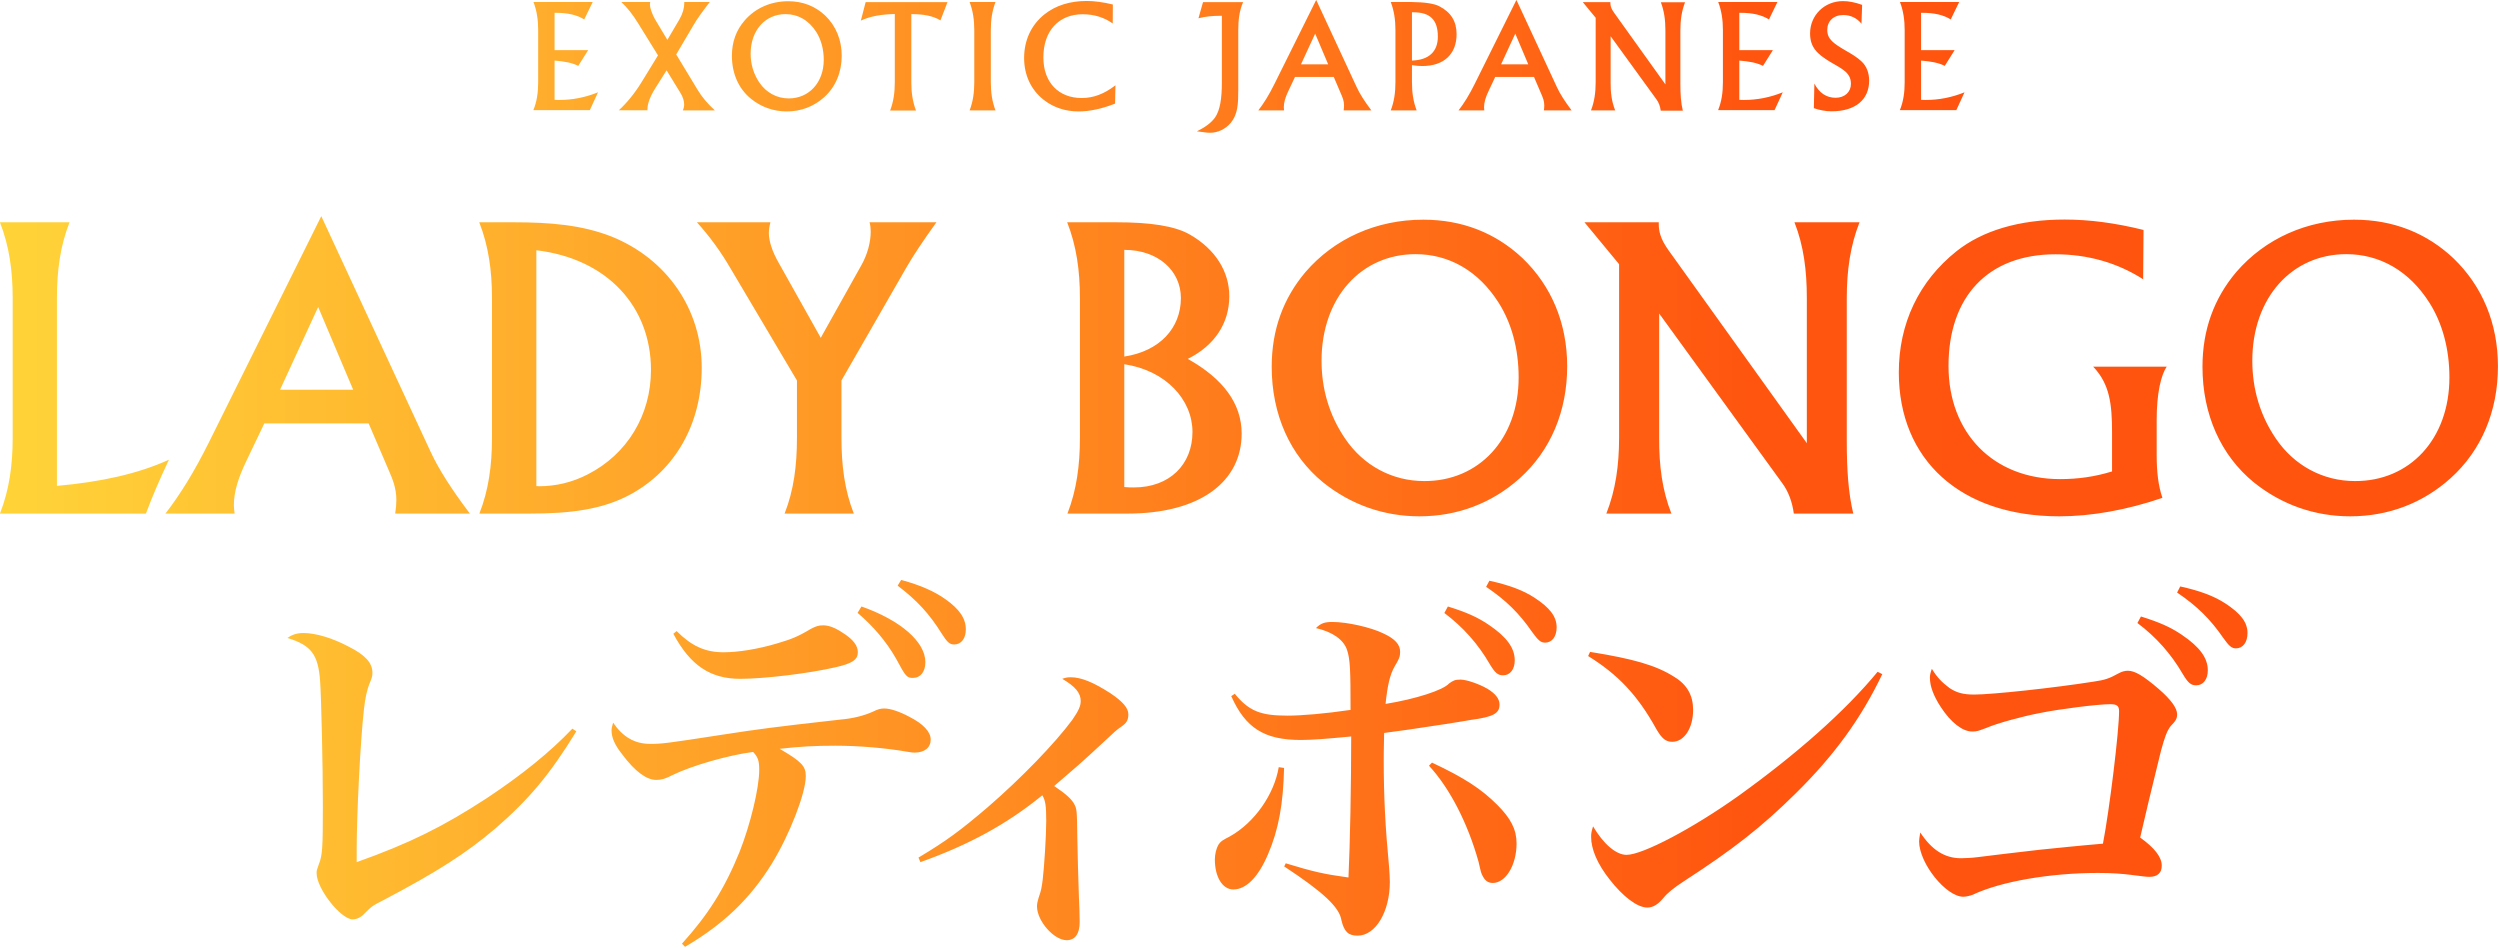 <?xml version="1.0" encoding="UTF-8" standalone="no"?>
<!DOCTYPE svg PUBLIC "-//W3C//DTD SVG 1.1//EN" "http://www.w3.org/Graphics/SVG/1.1/DTD/svg11.dtd">
<svg width="100%" height="100%" viewBox="0 0 857 325" version="1.1" xmlns="http://www.w3.org/2000/svg" xmlns:xlink="http://www.w3.org/1999/xlink" xml:space="preserve" xmlns:serif="http://www.serif.com/" style="fill-rule:evenodd;clip-rule:evenodd;stroke-linejoin:round;stroke-miterlimit:2;">
    <g transform="matrix(1,0,0,1,-202.272,-565.814)">
        <g id="Lady-Bongo-New-Logo-Gray" serif:id="Lady Bongo New Logo Gray" transform="matrix(0.446,0,0,0.446,164.695,528.996)">
            <path d="M128,311.7L128,456C161.7,453 190.1,446.8 214.1,435.9C207,451 201.1,464.6 196.4,477.3L84.2,477.3C91.3,459.3 94,440.3 94,419L94,311.7C94,290.4 91.3,271.5 84.2,253.4L137.7,253.4C130.6,271.4 128,290.4 128,311.7ZM273.2,437.7C267.3,450.1 264,460.8 264,470.8C264,472.9 264.3,475.2 264.6,477.3L211.4,477.3C222.9,462.5 233.9,444.5 244.8,422.6L331.2,248.7L414.9,429.1C421.4,443.3 431.8,459.3 445.4,477.3L388,477.3C388.6,473.5 388.9,469.9 388.9,466.9C388.9,457.4 385.9,450.6 382.7,443.2L367.6,408L287.4,408L273.2,437.7ZM355.7,382.1L328.8,318.5L299.5,382.1L355.7,382.1ZM462.4,419L462.4,311.7C462.4,290.4 459.7,271.5 452.6,253.4L479,253.4C507.4,253.4 531.6,255.5 554.1,264.3C597,281.5 623.6,320.5 623.6,365.2C623.6,408.4 603.2,443.6 569.5,462.2C547.6,474.3 522.5,477.3 491.1,477.3L452.7,477.3C459.8,459.3 462.4,440.3 462.4,419ZM498.2,456.3C511.5,456.3 524.2,453.3 536.1,447.1C566.3,431.7 584.6,401.6 584.6,366.9C584.6,318.4 551.2,281.4 496.5,274.9L496.5,456.2L498.2,456.2L498.2,456.3ZM753.5,260.5C753.5,258.1 753.2,255.5 752.6,253.4L804,253.4C794,267.3 786.3,278.8 781,288L731,375L731,419C731,440.3 733.4,459.2 740.5,477.3L687.3,477.3C694.4,459.3 696.8,440.3 696.8,419L696.8,375L645.6,288.6C638.2,275.9 629.6,264.1 619.9,253.4L676.4,253.4C675.5,256.9 675.2,259.6 675.2,261.7C675.2,267.6 677.6,275.6 682.9,284.8L715.1,342.2L746.2,286.6C751.1,278 753.5,268.5 753.5,260.5ZM914.3,419L914.3,311.7C914.3,290.4 911.6,271.5 904.5,253.4L942.1,253.4C968.1,253.4 987.1,256.1 998.9,262.9C1018.4,274.1 1029.1,291.3 1029.1,310.2C1029.1,330.9 1017.9,348.1 997.2,358.4C1024.7,373.8 1038.6,393 1038.6,415.8C1038.6,452.2 1007.5,477.3 950.8,477.3L904.7,477.3C911.7,459.3 914.3,440.3 914.3,419ZM948.4,456.9C951.1,457.2 953.4,457.2 955.8,457.2C983.3,457.2 1000.8,439.5 1000.8,414.6C1000.8,389.8 980.4,367.3 948.4,362.5L948.4,456.9ZM948.4,356.6C975.6,352.5 991.9,334.7 991.9,311.6C991.9,290.9 974.7,274.6 948.4,274.6L948.4,356.6ZM1252.4,450.1C1231.1,469.3 1204.5,479.4 1175.2,479.4C1148,479.4 1122.6,470.5 1101.3,453.4C1075.9,432.7 1061.7,401.3 1061.7,364.4C1061.7,336 1070.6,311.8 1087.7,291.6C1109.9,265.9 1142.1,251.4 1178.2,251.4C1208.4,251.4 1234.1,261.8 1254.5,281C1276.7,302.3 1288.8,331 1288.8,364.1C1288.8,398.6 1276.1,428.8 1252.4,450.1ZM1251.5,372.6C1251.5,350.4 1245.9,330.6 1236.1,315.2C1220.7,290.9 1198.2,277.9 1172.2,277.9C1130.5,277.9 1100,311.3 1100,359.8C1100,382 1106.2,402.1 1118,419.5C1132.2,440.5 1154.4,452.3 1178.9,452.3C1220.7,452.5 1251.5,420.2 1251.5,372.6ZM1368.9,477.3L1318.9,477.3C1326,459.3 1328.7,440.3 1328.7,419L1328.7,285.6L1302.1,253.4L1359.2,253.4L1359.2,254.9C1359.2,265.8 1365.1,272.6 1371,280.9L1473,423.2L1473,311.7C1473,290.4 1470.6,271.5 1463.5,253.4L1513.5,253.4C1506.4,271.4 1503.7,290.4 1503.7,311.7L1503.7,421.7C1503.7,443.3 1504.9,461.6 1508.7,477.3L1463,477.3C1461.8,468.4 1458.9,460.4 1454.1,453.9L1359.5,323.5L1359.5,419C1359.4,440.3 1361.8,459.3 1368.9,477.3ZM1667,479.4C1591,479.4 1543.7,435.9 1543.7,368.8C1543.7,331.2 1559.1,298.7 1588.1,275.6C1607.9,259.9 1636,251.3 1671.2,251.3C1690.4,251.3 1710.5,254 1731.8,259.3L1731.5,297.2C1711.7,284.5 1688.9,278 1664.1,278C1612.3,278 1581.9,310.5 1581.9,363.8C1581.9,415.6 1616.5,450.8 1667.7,450.8C1681.3,450.8 1694.3,449 1707.6,444.9L1707.6,415C1707.6,393.1 1705.8,377.7 1693.1,364.4L1749.6,364.4C1745.2,370.9 1741.9,384.8 1741.9,405.2L1741.9,432.4C1741.9,445.1 1743.1,455.8 1746.3,465.2C1718.8,474.6 1691.6,479.4 1667,479.4ZM1967.8,450.1C1946.5,469.3 1919.9,479.4 1890.6,479.4C1863.4,479.4 1838,470.5 1816.7,453.4C1791.3,432.7 1777.1,401.3 1777.1,364.4C1777.1,336 1786,311.8 1803.1,291.6C1825.3,265.9 1857.5,251.4 1893.6,251.4C1923.8,251.4 1949.5,261.8 1969.9,281C1992.1,302.3 2004.2,331 2004.2,364.1C2004.2,398.6 1991.5,428.8 1967.8,450.1ZM1966.9,372.6C1966.9,350.4 1961.3,330.6 1951.5,315.2C1936.1,290.9 1913.6,277.9 1887.6,277.9C1845.9,277.9 1815.4,311.3 1815.4,359.8C1815.4,382 1821.6,402.1 1833.4,419.5C1847.6,440.5 1869.8,452.3 1894.3,452.3C1936.2,452.5 1966.9,420.2 1966.9,372.6ZM497.9,145.7L497.9,105.8C497.9,97.9 496.9,90.9 494.3,84.1L539.8,84.1L533.3,97.5C527.8,94 520.5,92.4 511.5,92.4L510.5,92.4L510.5,121.1L536.3,121.1L528.7,133.2C524.3,130.9 518.3,129.7 510.5,129.1L510.5,159.3C511.6,159.3 512.7,159.4 513.8,159.4C524.4,159.4 534.2,157.4 543.9,153.5L537.6,167.2L494.2,167.2C496.9,160.7 497.9,153.6 497.9,145.7ZM633.7,167.4L609.1,167.4C609.8,165.8 610.1,164.2 610.1,162.9C610.1,160.2 609.2,157.3 607.5,154.4L596.6,136.6L587.9,150.4C583.8,156.9 581.9,162.4 581.9,166.4L581.9,167.3L559.9,167.3C566.1,161.6 572.1,154.3 577.5,145.5L590,125.1L574.7,100.4C570.6,93.7 566.3,88.3 561.8,84.1L584,84.1C583.8,85 583.8,85.7 583.8,86.3C583.8,88.2 585,92.9 588.5,98.7L597.2,113.2L606.5,97.4C609,93 610.2,88.7 610.2,85L610.2,84.1L629.8,84.1C624,91.6 619.7,97.6 617.2,102L604,124.4L620.5,151.7C623.7,157.1 628.3,162.4 633.7,167.4ZM717.7,157.3C709.8,164.4 699.9,168.2 689,168.2C678.9,168.2 669.4,164.9 661.5,158.5C652,150.8 646.8,139.2 646.8,125.4C646.8,114.8 650.1,105.8 656.5,98.4C664.7,88.8 676.7,83.5 690.1,83.5C701.3,83.5 710.9,87.3 718.5,94.5C726.7,102.4 731.2,113.1 731.2,125.4C731.2,138.1 726.5,149.4 717.7,157.3ZM717.4,128.5C717.4,120.3 715.3,112.9 711.7,107.2C706,98.2 697.6,93.4 688,93.4C672.5,93.4 661.2,105.8 661.2,123.8C661.2,132 663.5,139.5 667.9,146C673.2,153.8 681.4,158.2 690.5,158.2C705.9,158.2 717.4,146.2 717.4,128.5ZM745.9,98.4L749.6,84.2L812.5,84.2L807.1,98.2C801.3,94.7 793.9,93.4 784.7,93.4L784.7,145.8C784.7,153.7 785.7,160.7 788.3,167.5L768.4,167.5C771,160.8 772,153.8 772,145.8L772,93.3C761.6,93.6 753,95 745.9,98.4ZM845.8,105.8L845.8,145.7C845.8,153.6 846.8,160.6 849.4,167.4L829.5,167.4C832.1,160.7 833.1,153.7 833.1,145.7L833.1,105.8C833.1,97.9 832.1,90.9 829.5,84.1L849.4,84.1C846.8,90.9 845.8,97.9 845.8,105.8ZM913.3,168.2C903.1,168.2 894.1,165.2 886.6,159.4C876.8,151.8 871.4,140.4 871.4,127.1C871.4,113.5 876.9,101.7 886.9,93.7C895.5,86.8 906.5,83.3 919.5,83.3C925.4,83.3 932.1,84.2 939.6,86L939.5,100.6C933,95.9 925,93.5 916.4,93.5C898.2,93.5 886.2,106.1 886.2,126.7C886.2,145.8 897.8,157.9 915.7,157.9C924.7,157.9 933.1,154.7 941.6,148.1L941.3,162.2C931.1,166.2 921.7,168.2 913.3,168.2ZM1036,105.8L1036,151.6C1036,162.5 1035.6,170.4 1030.3,176.9C1026.2,181.8 1020.3,184.6 1014.3,184.6C1013.6,184.6 1012.9,184.6 1012.1,184.5L1004.2,183.5C1010.6,180.3 1015.2,177 1018.2,172.8C1022,167.2 1023.4,158.4 1023.4,145.7L1023.4,94.7L1021.9,94.7C1016.2,94.7 1010.7,95.2 1005.4,96.6L1008.9,84.2L1039.7,84.2C1036.8,90.9 1036,97.9 1036,105.8ZM1074.4,152.7C1072.2,157.3 1071,161.3 1071,165C1071,165.8 1071.1,166.6 1071.2,167.4L1051.4,167.4C1055.7,161.9 1059.8,155.2 1063.8,147.1L1095.9,82.5L1127,149.5C1129.4,154.8 1133.3,160.7 1138.3,167.4L1117,167.4C1117.2,166 1117.3,164.7 1117.3,163.6C1117.3,160.1 1116.2,157.6 1115,154.8L1109.4,141.7L1079.6,141.7L1074.4,152.7ZM1105.1,132L1095.1,108.4L1084.2,132L1105.1,132ZM1190.4,87.3C1199.4,91.9 1203.8,98.9 1203.8,108.8C1203.8,124 1194.2,133.3 1177.5,133.3C1175,133.3 1172.3,133.1 1169.5,132.6L1169.5,145.7C1169.5,153.6 1170.5,160.6 1173.1,167.4L1153.2,167.4C1155.8,160.7 1156.8,153.7 1156.8,145.7L1156.8,105.8C1156.8,97.9 1155.8,90.9 1153.2,84.1L1169.1,84.1C1179.6,84.2 1186.7,85.4 1190.4,87.3ZM1189.4,110.7C1189.4,97.8 1183.5,92 1170.6,92L1169.5,92L1169.5,129.1C1182.5,128.7 1189.4,122.2 1189.4,110.7ZM1228.3,152.7C1226.1,157.3 1224.9,161.3 1224.9,165C1224.9,165.8 1225,166.6 1225.1,167.4L1205.3,167.4C1209.6,161.9 1213.7,155.2 1217.7,147.1L1249.8,82.5L1280.9,149.5C1283.3,154.8 1287.2,160.7 1292.2,167.4L1270.9,167.4C1271.1,166 1271.2,164.7 1271.2,163.6C1271.2,160.1 1270.1,157.6 1268.9,154.8L1263.3,141.7L1233.5,141.7L1228.3,152.7ZM1258.9,132L1248.9,108.4L1238,132L1258.9,132ZM1325.7,167.4L1307.1,167.4C1309.7,160.7 1310.7,153.7 1310.7,145.7L1310.7,96.2L1300.8,84.2L1322,84.2L1322,84.8C1322,88.9 1324.2,91.4 1326.4,94.5L1364.3,147.4L1364.3,106C1364.3,98.1 1363.4,91.1 1360.8,84.3L1379.4,84.3C1376.8,91 1375.8,98 1375.8,106L1375.8,146.9C1375.8,154.9 1376.2,161.7 1377.7,167.6L1360.7,167.6C1360.3,164.3 1359.2,161.3 1357.4,158.9L1322.2,110.4L1322.2,145.9C1322.1,153.6 1323,160.7 1325.7,167.4ZM1408.5,145.7L1408.5,105.8C1408.5,97.9 1407.5,90.9 1404.9,84.1L1450.4,84.1L1443.9,97.5C1438.4,94 1431.2,92.4 1422.1,92.4L1421.1,92.4L1421.1,121.1L1446.9,121.1L1439.3,133.2C1434.9,130.9 1428.9,129.7 1421.1,129.1L1421.1,159.3C1422.2,159.3 1423.3,159.4 1424.4,159.4C1435,159.4 1444.8,157.4 1454.5,153.5L1448.2,167.2L1404.8,167.2C1407.5,160.7 1408.5,153.6 1408.5,145.7ZM1495.1,157.7C1502.1,157.7 1506.9,153.3 1506.9,147C1506.9,138.4 1500.3,135.6 1491.1,130.2C1480.6,123.9 1475.5,118.7 1475.5,108.2C1475.5,94.4 1486.4,83.4 1500.8,83.4C1505.1,83.4 1510,84.3 1515.5,86.3L1515,100.8C1511.5,96.4 1506.6,94.1 1501,94.1C1493.5,94.1 1488.7,98.8 1488.7,105.6C1488.7,112.6 1493.5,115.9 1502.1,121C1506.6,123.6 1511.2,126.1 1515.3,130C1518.9,133.5 1520.9,138.5 1520.9,144.5C1520.9,159 1510.5,168.1 1492,168.1C1487.4,168.1 1482.9,167.2 1478.4,165.7L1478.8,146.8C1482.5,154 1488.1,157.7 1495.1,157.7ZM1548.2,145.7L1548.2,105.8C1548.2,97.9 1547.2,90.9 1544.6,84.1L1590.1,84.1L1583.6,97.5C1578.1,94 1570.9,92.4 1561.8,92.4L1560.8,92.4L1560.8,121.1L1586.6,121.1L1579,133.2C1574.6,130.9 1568.6,129.7 1560.8,129.1L1560.8,159.3C1561.9,159.3 1563,159.4 1564.1,159.4C1574.7,159.4 1584.5,157.4 1594.2,153.5L1587.9,167.2L1544.5,167.2C1547.2,160.7 1548.2,153.6 1548.2,145.7ZM527.2,644.7C507.1,677.5 490.9,697 464.8,719.5C442.9,738.1 420.5,752.6 378.8,774.5C370.2,778.9 369.9,779.2 364.3,784.8C361.9,787.5 358.4,789.2 355.4,789.2C346.2,789.2 327.6,765.6 327.6,753.7C327.6,751.6 327.6,751.6 329.4,746.6C332.1,739.8 332.4,734.2 332.4,701.4C332.4,669.8 331.2,619.3 330.3,606C328.8,585.6 323.5,578.5 305.2,572.9C309,570.2 312.6,569.1 317.6,569.1C326.8,569.1 339.8,572.9 352.5,579.7C364.9,585.9 370.5,592.1 370.5,599.5C370.5,602.2 370.2,603.3 368.7,606.9C366.3,612.5 364.9,619.3 364,627.6C361.3,650.7 358.4,708.9 358.4,735.2L358.4,745.2C399.2,730.7 425.2,717.7 458.3,696.1C485.5,678.1 507.4,660.3 524.2,642.6L527.2,644.7ZM608.4,807.9C628.5,785.7 641.2,765.6 652.7,737.3C661,716.3 667.8,688.2 667.8,674.4C667.8,667.3 666.9,664.6 663.1,660.5C644.2,662.9 615.8,671.1 601.3,678.2C595.7,681.2 592.4,682 588.6,682C581.2,682 572.3,675.5 562.6,662.5C556.7,655.1 554.3,649.5 554.3,643.9C554.3,642.4 554.6,641.2 555.5,638C562.9,648.9 572,654.3 583.9,654.3C593.1,654.3 595.7,654 639.8,647.2C666.4,643.1 679.4,641.3 729.6,635.7C739.9,634.8 748.2,632.7 755.3,629.5C758.8,627.7 761.2,627.1 763.9,627.1C768.6,627.1 775.7,629.5 782.8,633.3C794,638.9 799.6,645.1 799.6,651C799.6,657.2 794.9,661 787.2,661C786.3,661 785.1,661 781.9,660.4C764.8,657.4 743.8,655.7 726.3,655.7C711.2,655.7 699.1,656.3 683.5,658.1C700.3,667.9 703.6,671.4 703.6,679.1C703.6,692.1 691.2,724 677.6,746.2C660.8,773.4 640.4,792.9 610.8,810.3L608.4,807.9ZM604.3,567.6C615.8,579.1 626.2,583.9 640.4,583.9C651.6,583.9 666.7,581.5 681.5,577.1C692.4,573.8 696.6,572.4 707.5,565.9C711.6,563.8 713.4,563.2 717,563.2C721.4,563.2 726.2,565 732.7,569.4C740.1,574.1 743.6,578.9 743.6,583.9C743.6,589.5 739.5,592.5 726.5,595.4C706.4,600.1 671.8,604.3 653.2,604.3C630.2,604.3 614.8,594 601.8,569.7L604.3,567.6ZM746.4,548.7C776.5,559.3 795.5,575.9 795.5,591.5C795.5,598.9 791.7,603.6 786,603.6C781.3,603.6 780.4,602.7 773,588.8C765.6,575.8 755.6,564 743.4,553.6L746.4,548.7ZM776.9,528.3C792,532.4 802.6,537.2 810.9,543.1C821.8,550.8 826.6,557.9 826.6,566.4C826.6,573.2 823.1,577.9 817.7,577.9C814.2,577.9 812.4,576.4 807.9,569.3C798.7,554.5 789,543.9 774.2,532.7L776.9,528.3ZM790.2,741.7C811.5,729 822.7,720.7 843.4,703C869.1,680.8 895.1,653.9 908.4,635.9C913.1,629.1 914.9,625.3 914.9,621.4C914.9,615.2 910.8,610.2 900.7,604.3C903.4,603.4 904.5,603.1 907.2,603.1C915.2,603.1 924.6,606.9 937.9,615.5C947.1,621.7 951.5,626.7 951.5,631.5C951.5,635.9 950.3,638.3 945.9,641.2C942.1,643.9 942.1,643.9 930.8,654.5C914.8,669.3 912.8,671 894.5,686.7C903.7,692.9 907.5,696.5 909.6,700C912,704.4 912,704.4 912.3,727.2C912.6,745.8 912.9,750.5 913.5,771.5C913.8,778 914.1,786 914.1,791.3C914.1,800.2 910.6,805.2 904.1,805.2C894.3,805.2 881.3,790.4 881.3,779.2C881.3,777.4 881.6,775.7 882.5,772.7C884.6,766.8 884.9,764.7 885.7,758.5C886.9,748.5 888.4,724.5 888.4,713.6C888.4,701.8 887.8,697.9 885.4,693.8C858.2,716 829,731.9 791.7,745.2L790.2,741.7ZM1071.2,672.8C1070.6,700 1067.1,720.1 1058.8,739.3C1051.4,756.7 1042,766.2 1032.2,766.2C1023.9,766.2 1018,756.7 1018,743.1C1018,739 1019.2,734.5 1020.7,731.9C1022.5,729.2 1023.4,728.6 1029.6,725.4C1048.5,714.8 1063.6,693.2 1067.1,672.2L1071.2,672.8ZM1033.3,615.8C1044.2,629.1 1053.1,632.6 1073.8,632.6C1084.7,632.6 1102.5,631.1 1122.3,628.2C1122.3,597.5 1122,589.2 1119.6,582.1C1116.9,574.1 1108.4,568.2 1095.7,565.3C1099.5,561.5 1102.5,560.6 1108.4,560.6C1119.6,560.6 1138,564.7 1147.7,569.5C1156.6,573.6 1160.4,578.1 1160.4,583.4C1160.4,587.2 1159.8,588.7 1156.3,594.6C1152.5,601.1 1150.7,609.4 1149.2,623.6C1172.5,619.8 1193.5,613 1198,607.9C1201.3,605.5 1202.7,604.9 1206.9,604.9C1211.3,604.9 1221.1,608.2 1227.6,612C1233.8,615.8 1236.8,619.7 1236.8,624.1C1236.8,630.9 1232.1,633.6 1214.6,635.9C1212.8,636.2 1206.3,637.4 1195.1,639.1C1174.1,642.4 1155.5,645 1148.1,645.9C1147.8,661.6 1147.8,662.4 1147.8,667.2C1147.8,694.7 1149,718.3 1151.9,748.8C1152.2,754.1 1152.5,756.8 1152.5,760.3C1152.5,783.3 1141.6,801.7 1127.7,801.7C1120.6,801.7 1117.4,798.7 1115.3,789.9C1113.8,779.9 1101.4,768.3 1071.3,748.5L1072.5,746.1C1093.8,752.6 1101.8,754.4 1120.7,757C1121.9,731.6 1122.8,685.8 1122.8,648.6C1103.9,650.4 1093,651.3 1084.1,651.3C1056,651.3 1041.5,642.1 1030.6,617.6L1033.3,615.8ZM1184.9,668.7C1210,680.5 1223,689.1 1235.1,701.2C1245.4,711.5 1249.9,720.1 1249.9,730.8C1249.9,747.4 1241.6,761.2 1231.6,761.2C1228.3,761.2 1226,759.7 1224.2,756.5C1222.7,753.8 1222.7,753.8 1220.7,745C1212.4,715.2 1198.5,688.3 1182.6,671.1L1184.9,668.7ZM1197.1,548.7C1211.3,553.1 1220.1,557 1228.7,562.9C1242.3,572.1 1248.5,580.6 1248.5,590.1C1248.5,596.9 1245,601.6 1239.6,601.6C1235.5,601.6 1233.4,599.8 1229.3,593C1220.4,577.6 1208.9,564.6 1194.4,553.7L1197.1,548.7ZM1229,528.9C1244.1,532.2 1255,536.3 1263.6,541.9C1275.4,549.6 1280.7,556.4 1280.7,564.7C1280.7,571.8 1277.2,576.5 1271.8,576.5C1268.5,576.5 1266.5,574.7 1262,568.5C1252,554 1241.9,544 1226.5,533.6L1229,528.9ZM1306.4,583.6C1339.5,588.9 1357.2,593.9 1371.1,602.8C1380.9,608.7 1385.6,617 1385.6,628.2C1385.6,642.1 1378.8,652.7 1369.6,652.7C1364.6,652.7 1361.6,650.3 1357.2,642.7C1343,617 1327.9,601 1304.9,586.8L1306.4,583.6ZM1531,600.7C1514.7,634.7 1494.4,662.8 1464.5,692.3C1438.2,718.3 1416.3,735.4 1378.8,759.7C1371.1,764.7 1365.8,768.9 1362.8,772.7C1358.7,777.7 1354.8,780.1 1350.4,780.1C1342.7,780.1 1331.8,771.8 1321.4,758.5C1311.9,746.4 1307.2,735.2 1307.2,725.7C1307.2,723 1307.5,721.6 1308.7,717.7C1316.7,731.3 1326.4,739.6 1334.4,739.6C1346.8,739.6 1385.5,719.2 1420.7,694.1C1464.7,662.5 1502.3,629.4 1527.4,598.9L1531,600.7ZM1729.2,726.3C1740.4,734.3 1745.8,741.4 1745.8,747.9C1745.8,753.5 1742.5,756.5 1736.3,756.5C1733.9,756.5 1731.9,756.2 1722.4,755C1715.3,754.1 1707,753.5 1697,753.5C1660.1,753.5 1622.2,760 1600.4,770.3C1598.9,770.9 1595.4,771.8 1593.3,771.8C1580,771.8 1559.3,746.1 1559.3,729.2C1559.3,727.7 1559.6,725.9 1560.2,722.4C1569.1,736 1579.1,742.2 1591.5,742.2C1594.5,742.2 1600.7,741.9 1604.8,741.3C1615.1,740.1 1630.8,738 1651.8,735.7C1663.9,734.5 1680.5,732.7 1700.6,731C1705.6,705 1713,644.7 1713,629.1C1713,625 1711.2,623.8 1706.2,623.8C1696.5,623.8 1666.6,627.6 1652.1,630.6C1637.9,633.3 1619,638.6 1611.6,641.8C1604.5,644.5 1603.6,644.8 1600.1,644.8C1592.7,644.8 1583.8,638 1575.9,625.9C1570.3,617.3 1567.6,609.9 1567.6,603.4C1567.6,601.6 1567.9,599.9 1569.1,596.6C1573.2,603.4 1577.1,607.2 1582.7,611.4C1588,614.9 1593,616.4 1601.6,616.4C1615.2,616.4 1662.2,611.4 1693.8,606.4C1702.1,605.2 1705.6,604 1712.4,600.2C1715.1,598.7 1717.4,598.1 1719.8,598.1C1725.1,598.1 1731.6,601.9 1743.7,612.3C1752.9,620.3 1757.6,626.8 1757.6,631.5C1757.6,634.8 1756.7,636.5 1752.6,640.7C1749.9,644.2 1748.2,648.7 1745.2,659.6C1742.5,670.8 1741.1,676.7 1735.7,698.6L1729.2,726.3ZM1729.8,556.4C1744,560.8 1752.8,564.7 1761.4,570.6C1775,579.8 1781.2,588.3 1781.2,597.8C1781.2,604.6 1777.7,609.3 1772.3,609.3C1768.2,609.3 1766.1,607.5 1762,600.7C1753.1,585.3 1741.6,572.3 1727.1,561.4L1729.8,556.4ZM1760,533.3C1775.1,536.6 1786,540.7 1794.6,546.3C1806.4,554 1811.7,560.8 1811.7,569.1C1811.7,576.2 1808.2,580.9 1802.8,580.9C1799.5,580.9 1797.5,579.1 1793.1,572.9C1783.1,558.4 1773,548.4 1757.6,538L1760,533.3Z" style="fill:url(#_Linear1);"/>
        </g>
    </g>
    <defs>
        <linearGradient id="_Linear1" x1="0" y1="0" x2="1" y2="0" gradientUnits="userSpaceOnUse" gradientTransform="matrix(1920,0,0,727.8,84.2,446.4)"><stop offset="0" style="stop-color:rgb(255,213,57);stop-opacity:1"/><stop offset="0.7" style="stop-color:rgb(255,85,15);stop-opacity:1"/><stop offset="1" style="stop-color:rgb(255,83,14);stop-opacity:1"/></linearGradient>
    </defs>
</svg>
